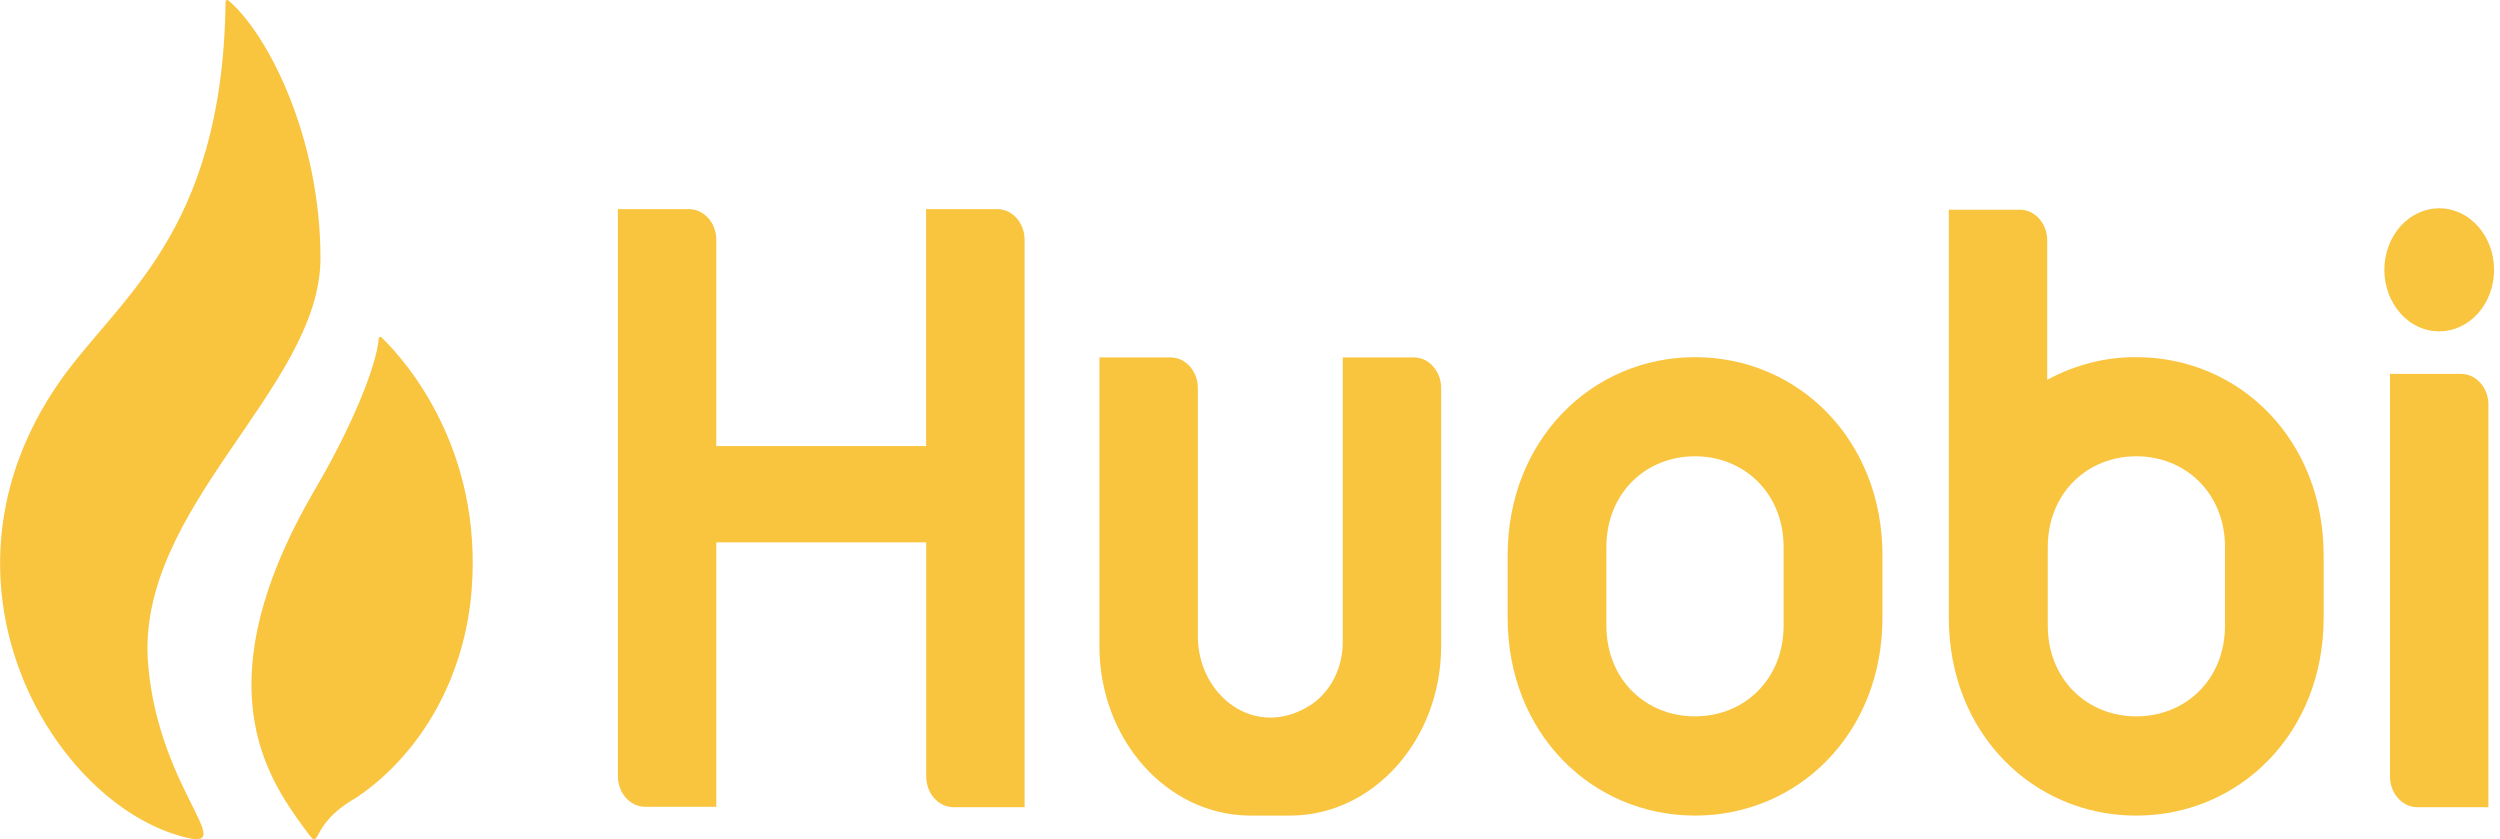 <svg width="137" height="46" viewBox="0 0 137 46" fill="none" xmlns="http://www.w3.org/2000/svg">
  <g clip-path="url(#clip0_4421_16245)">
    <path d="M50.75 11.466V24.445H39.253V13.142C39.253 12.213 38.581 11.459 37.753 11.459H33.86V42.531C33.86 43.46 34.532 44.213 35.361 44.213H39.253V29.72H50.756V42.524C50.744 43.453 51.405 44.22 52.233 44.233H52.256H56.148V13.142C56.148 12.213 55.477 11.459 54.648 11.459H50.75V11.466ZM73.583 19.586V35.157C73.594 36.574 72.934 37.892 71.845 38.62C68.799 40.595 65.642 38.12 65.642 34.871V21.268C65.642 20.339 64.97 19.586 64.142 19.586H60.249V35.43C60.261 40.536 63.945 44.668 68.497 44.694H70.71C75.268 44.681 78.964 40.536 78.975 35.424V21.268C78.975 20.339 78.303 19.586 77.475 19.586H73.583Z" fill="#F9C43E"/>
    <path d="M132.472 44.233H136.364V22.172C136.364 21.243 135.692 20.489 134.864 20.489H130.972V42.538C130.966 43.467 131.632 44.227 132.46 44.233H132.472Z" fill="#F9C43E"/>
    <path d="M136.446 16.077C137.082 14.357 136.353 12.384 134.819 11.672C133.286 10.959 131.527 11.776 130.892 13.496C130.256 15.217 130.985 17.189 132.519 17.902C134.052 18.614 135.811 17.797 136.446 16.077Z" fill="#F9C43E"/>
    <path d="M92.889 19.573C87.241 19.573 82.619 24.101 82.619 30.435V33.858C82.619 40.192 87.241 44.694 92.889 44.694C98.536 44.694 103.158 40.192 103.158 33.858V30.435C103.164 24.101 98.542 19.573 92.889 19.573ZM97.742 34.268C97.742 37.263 95.559 39.257 92.883 39.257C90.207 39.257 88.029 37.263 88.029 34.268V29.993C88.029 26.998 90.213 25.004 92.883 25.004C95.553 25.004 97.742 26.998 97.742 29.993V34.268Z" fill="#F9C43E"/>
    <path d="M117.071 19.573C115.38 19.561 113.712 19.989 112.188 20.814V13.175C112.188 12.246 111.516 11.492 110.688 11.492H106.796V33.859C106.796 40.193 111.418 44.695 117.065 44.695C122.713 44.695 127.335 40.193 127.335 33.859V30.435C127.341 24.101 122.73 19.573 117.071 19.573ZM121.931 34.268C121.931 37.263 119.747 39.257 117.071 39.257C114.401 39.257 112.217 37.263 112.217 34.268V29.994C112.217 26.999 114.401 25.004 117.071 25.004C119.741 25.004 121.931 26.999 121.931 29.994V34.268Z" fill="#F9C43E"/>
    <path d="M17.562 14.149C17.562 7.549 14.695 1.865 12.511 0.02C12.511 0.02 12.343 -0.084 12.36 0.182C12.181 12.934 6.371 16.39 3.18 21.042C-4.188 31.787 2.659 43.564 9.644 45.741C13.536 46.962 8.74 43.584 8.121 36.458C7.362 27.856 17.562 21.282 17.562 14.149Z" fill="#F9C43E"/>
    <path d="M20.91 18.495C20.863 18.462 20.8 18.436 20.759 18.521C20.637 20.125 19.178 23.555 17.324 26.712C11.04 37.405 14.62 42.563 16.635 45.337C17.805 46.942 16.635 45.337 19.554 43.694C23.163 41.238 25.503 36.99 25.85 32.273C26.424 24.673 22.358 19.885 20.91 18.495Z" fill="#F9C43E"/>
  </g>
  <defs>
    <clipPath id="clip0_4421_16245">
      <rect width="136.671" height="46" fill="white"/>
    </clipPath>
  </defs>
</svg>
